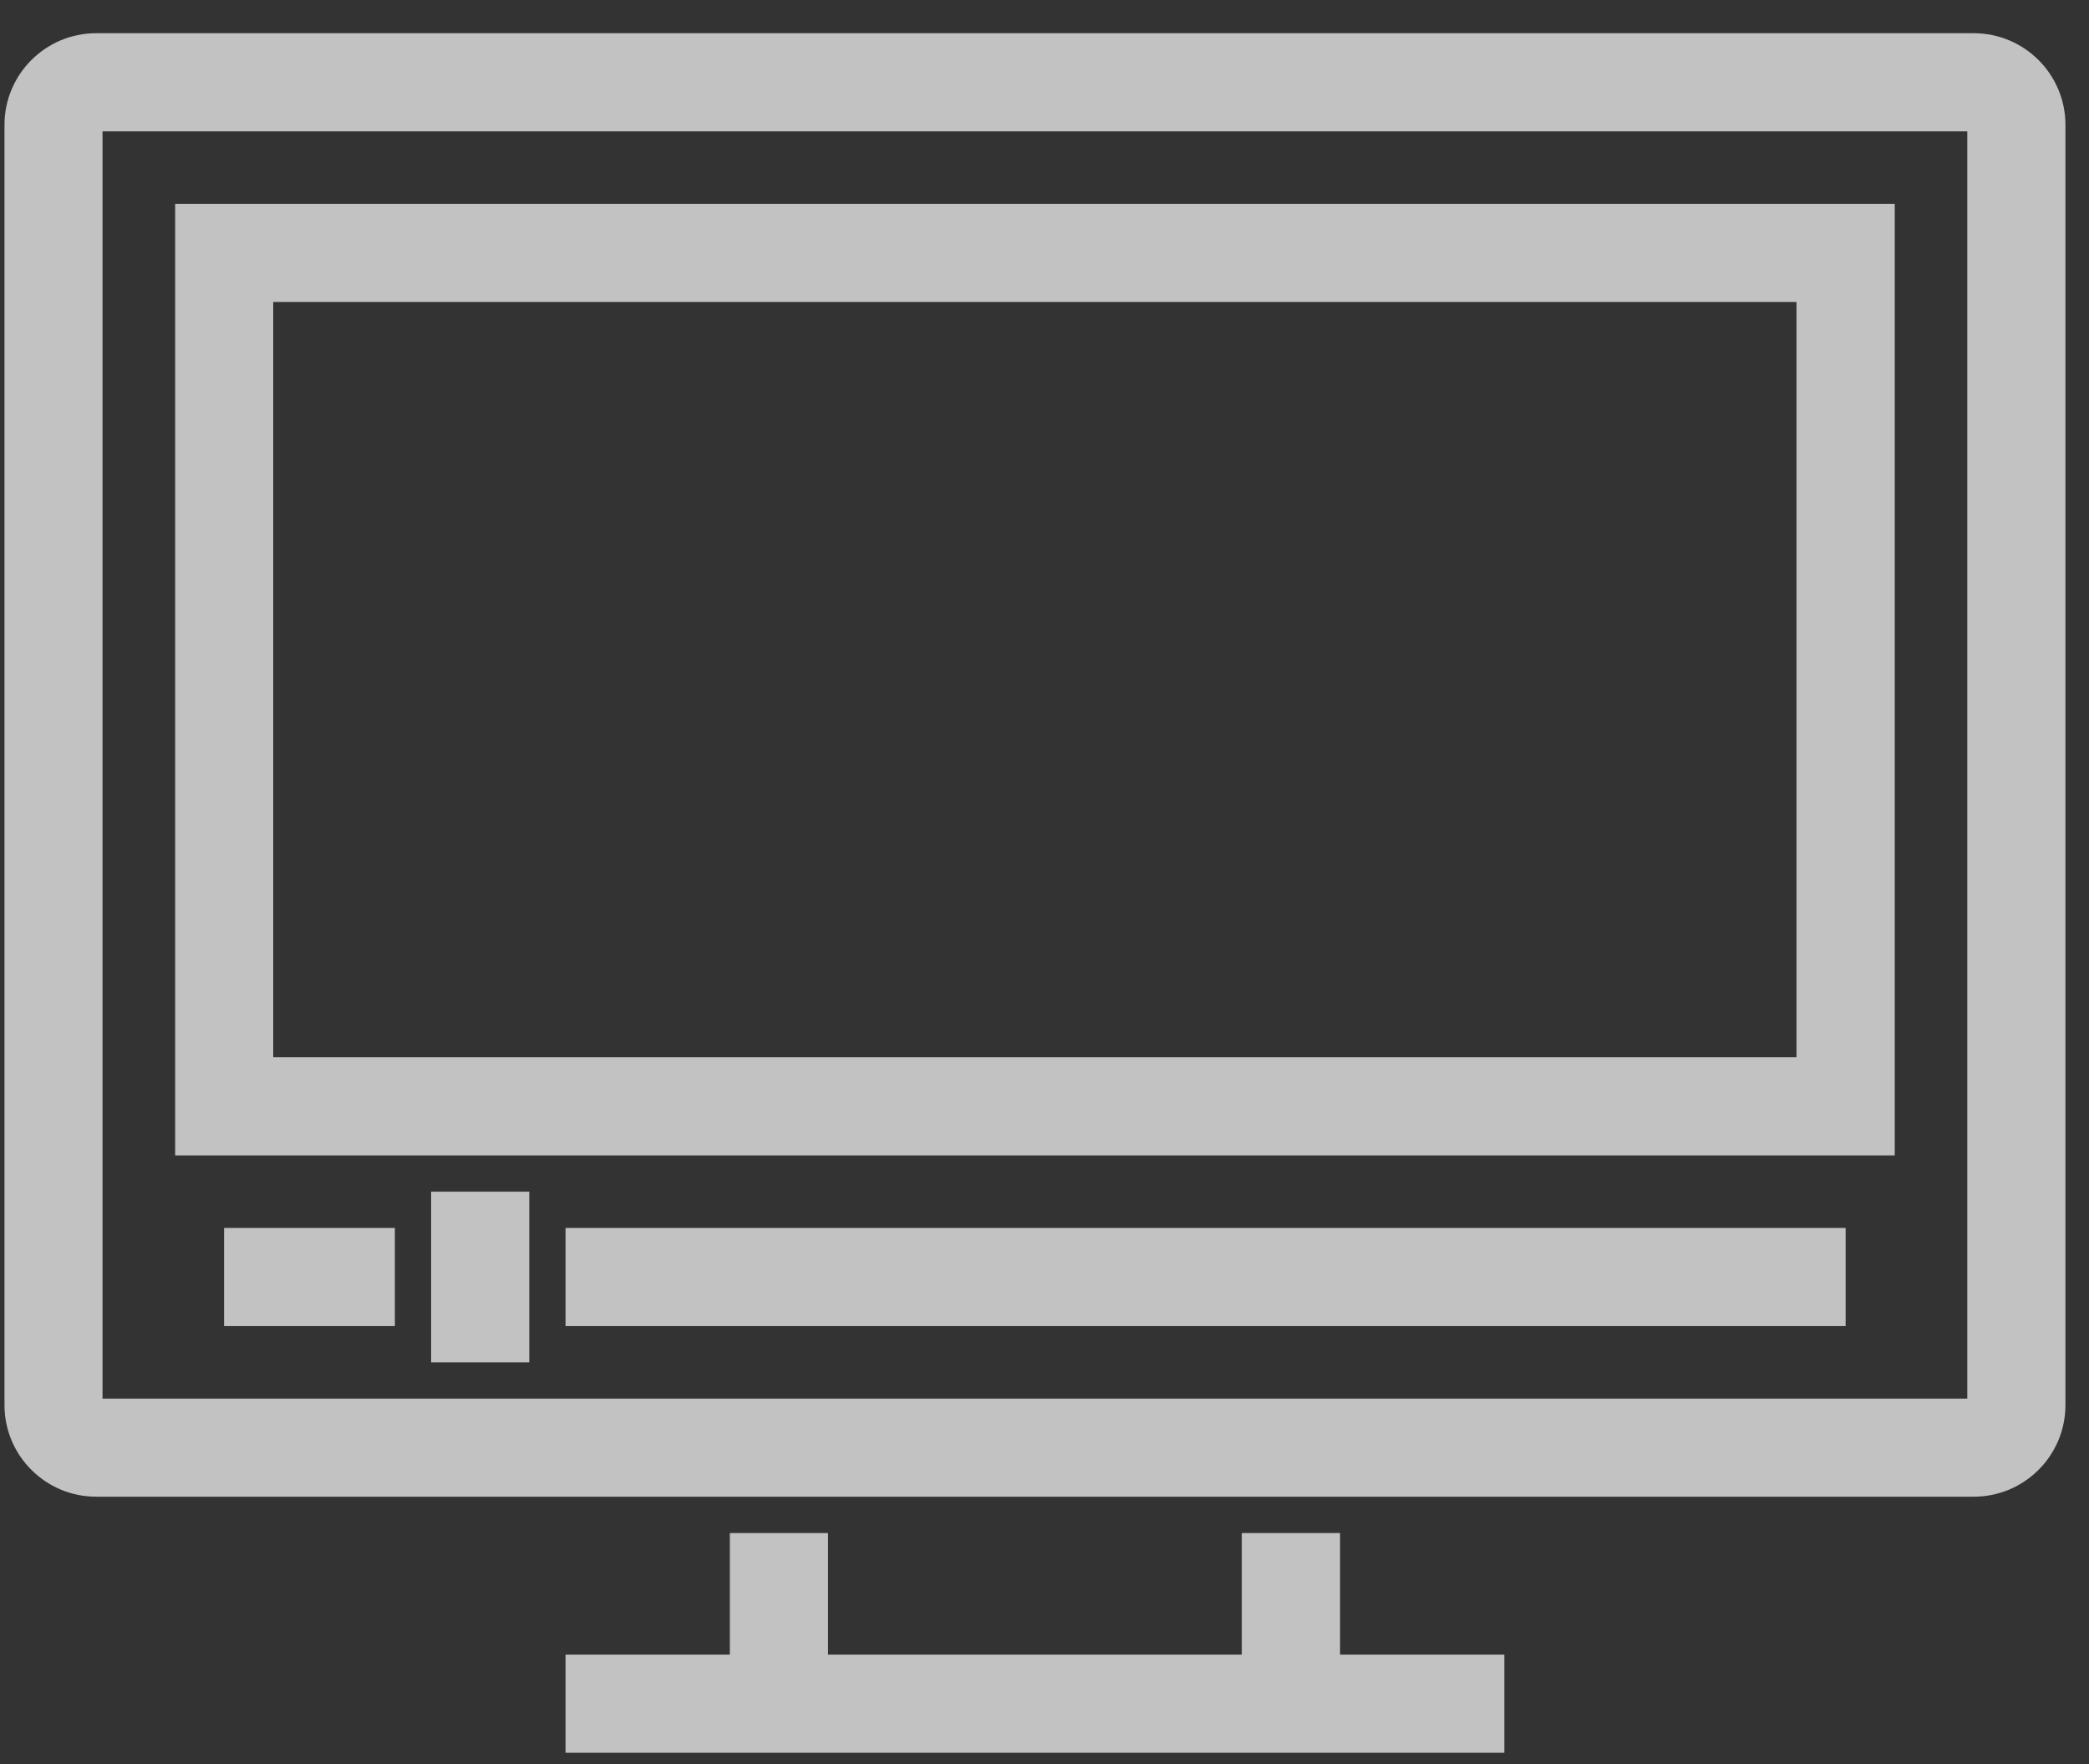 <?xml version="1.0" encoding="UTF-8"?>
<!-- Generated by Pixelmator Pro 3.5.6 -->
<svg width="90" height="76" viewBox="0 0 90 76" xmlns="http://www.w3.org/2000/svg">
    <rect x="0" y="0" width="90" height="76" fill="#333333" stroke="none"/>
    <g id="Group" opacity="0.7">
        <path id="Path" fill="#ffffff" stroke="none" d="M 4.417 60.255 L 84.756 60.255 L 84.756 5.66 L 4.417 5.66 Z M 85.031 64.48 L 4.142 64.48 C 1.968 64.48 0.193 62.713 0.193 60.53 L 0.193 5.381 C 0.193 3.198 1.968 1.431 4.142 1.431 L 85.031 1.431 C 87.214 1.431 88.985 3.198 88.985 5.381 L 88.985 60.53 C 88.985 62.713 87.214 64.48 85.031 64.48"/>
        <path id="path1" fill="#ffffff" stroke="none" d="M 11.771 45.548 L 77.398 45.548 L 77.398 13.009 L 11.771 13.009 Z M 81.631 49.777 L 7.546 49.777 L 7.546 8.781 L 81.631 8.781 Z"/>
        <path id="path2" fill="#ffffff" stroke="none" d="M 35.673 73.4 L 31.444 73.4 L 31.444 66.046 L 35.673 66.046 Z"/>
        <path id="path3" fill="#ffffff" stroke="none" d="M 57.733 73.4 L 53.5 73.4 L 53.5 66.046 L 57.733 66.046 Z"/>
        <path id="path4" fill="#ffffff" stroke="none" d="M 64.812 75.512 L 24.365 75.512 L 24.365 71.283 L 64.812 71.283 Z"/>
        <path id="path5" fill="#ffffff" stroke="none" d="M 17.012 57.13 L 9.654 57.13 L 9.654 52.902 L 17.012 52.902 Z"/>
        <path id="path6" fill="#ffffff" stroke="none" d="M 79.515 57.13 L 24.365 57.13 L 24.365 52.902 L 79.515 52.902 Z"/>
        <path id="path7" fill="#ffffff" stroke="none" d="M 22.803 58.693 L 18.574 58.693 L 18.574 51.339 L 22.803 51.339 Z"/>
    </g>
</svg>
